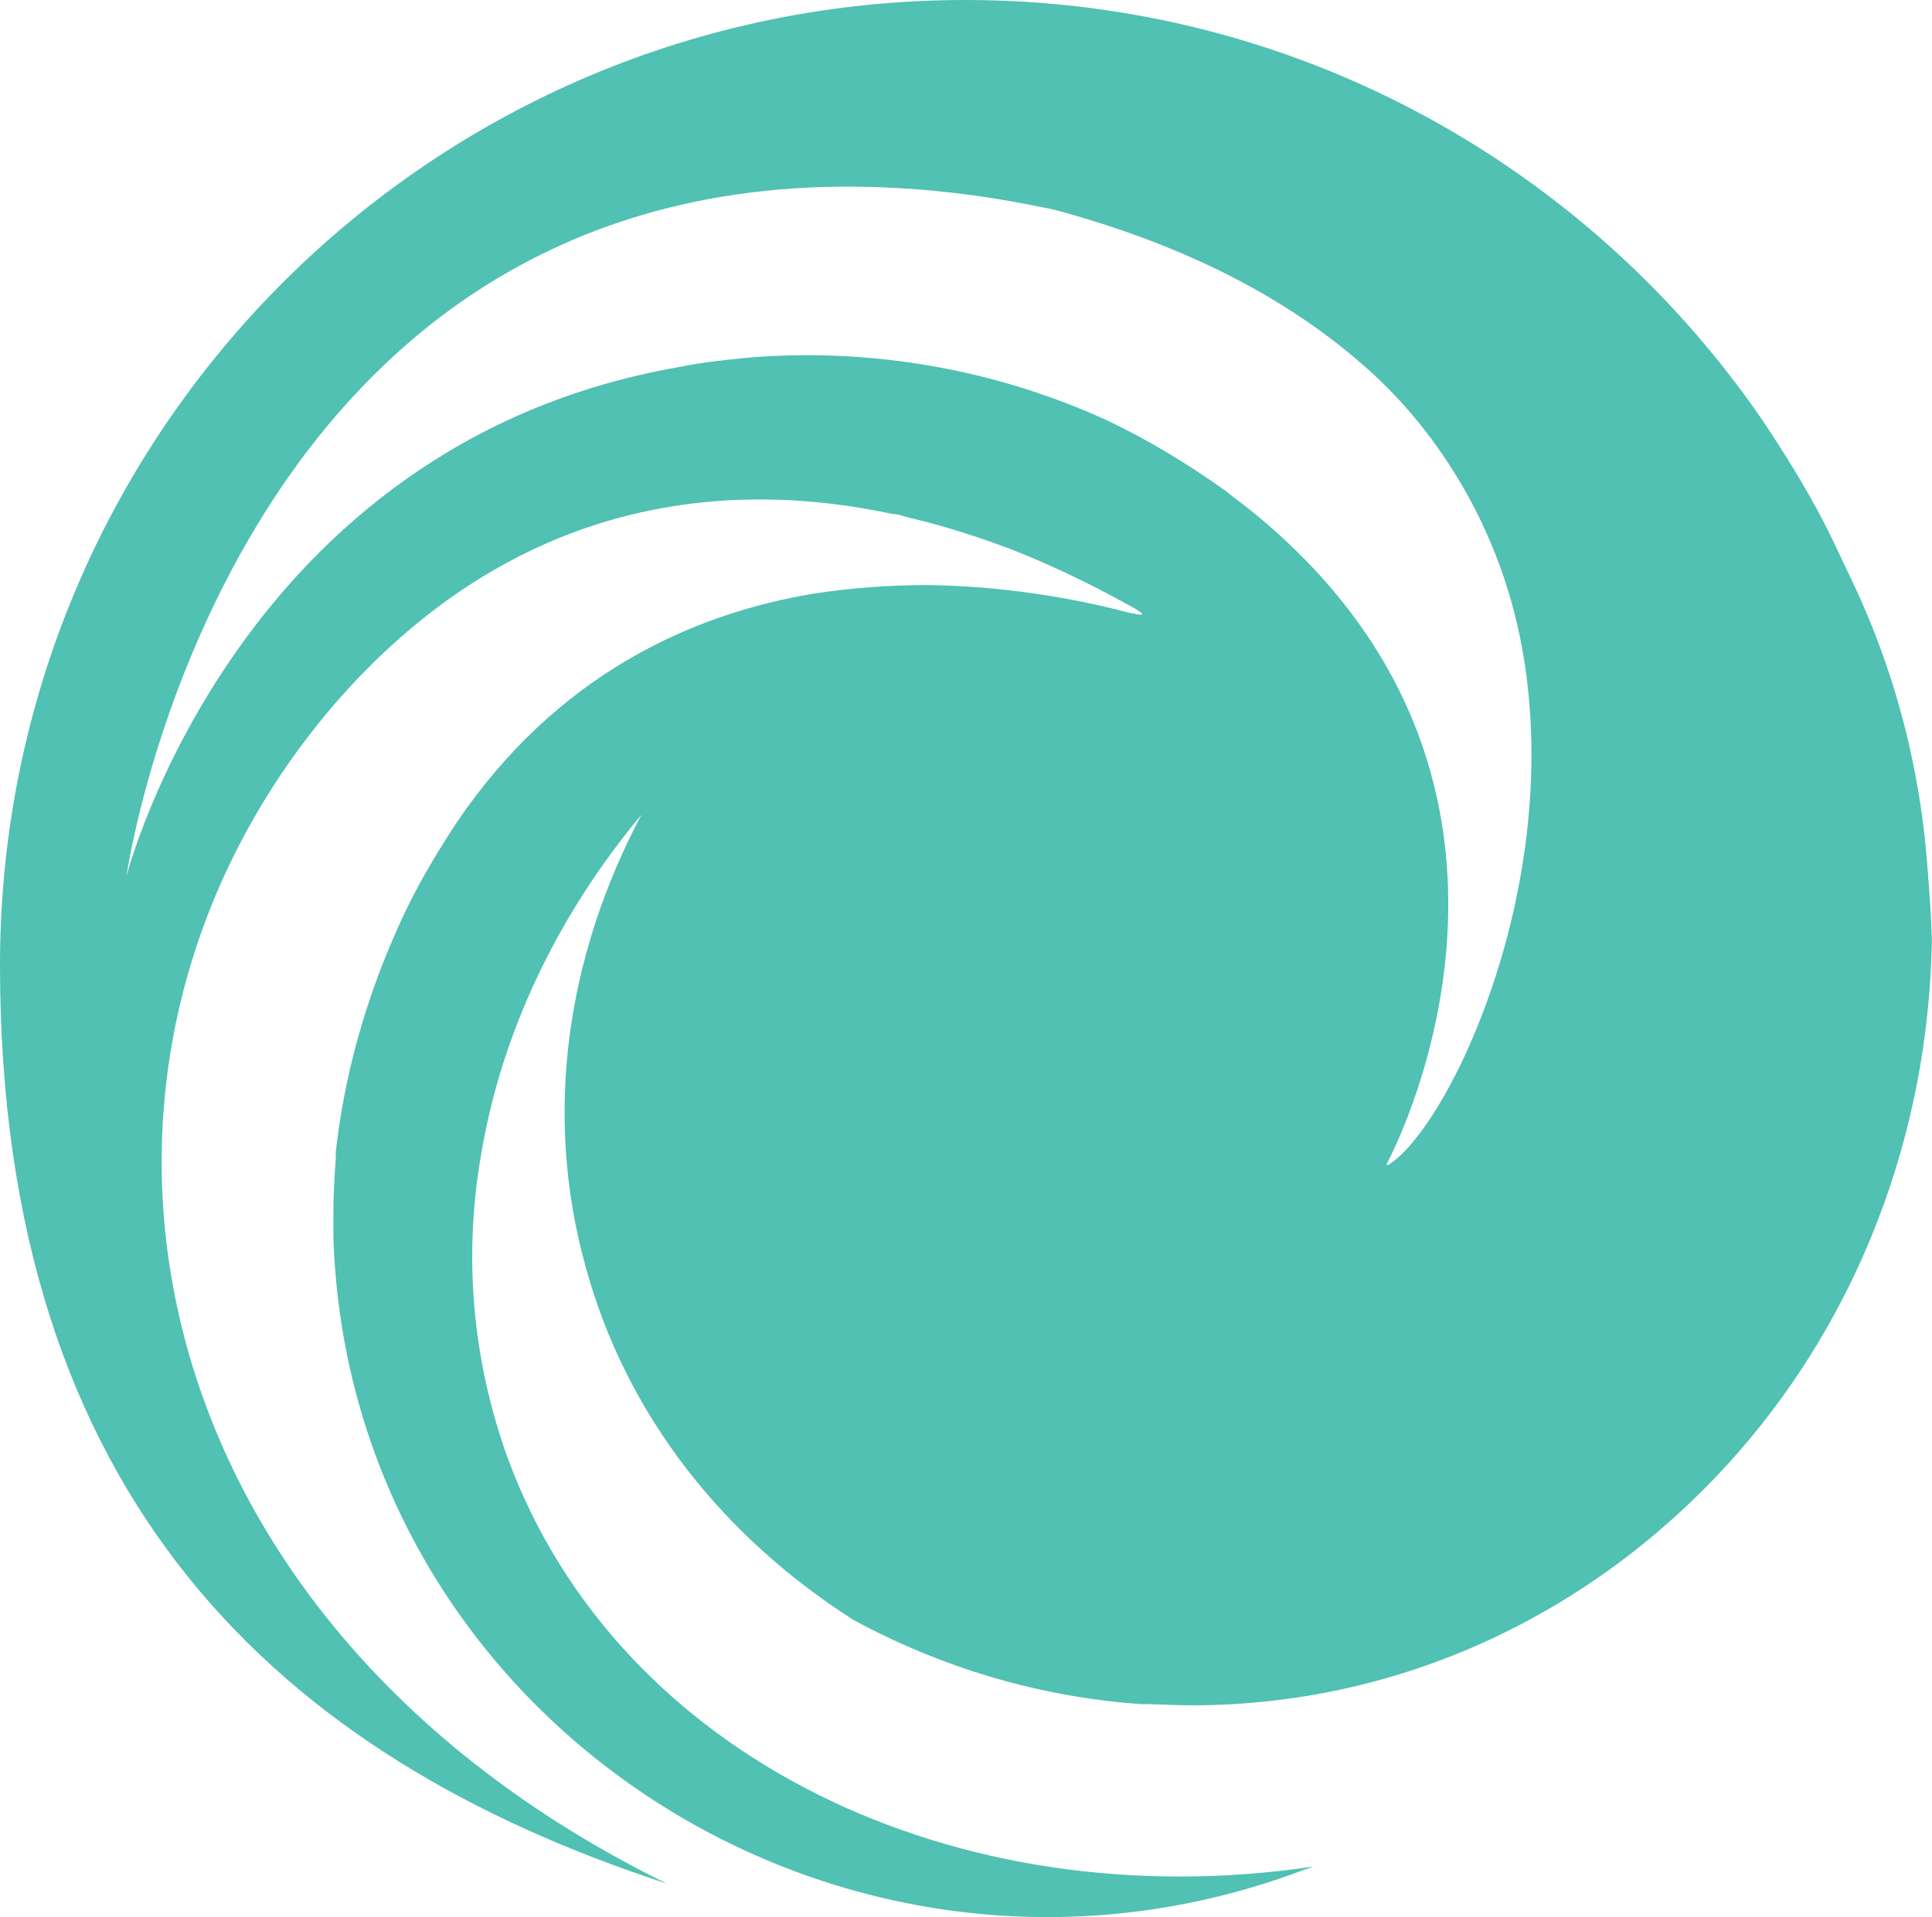 <?xml version="1.0" encoding="UTF-8"?>
<svg id="Layer_1" data-name="Layer 1" xmlns="http://www.w3.org/2000/svg" viewBox="0 0 143.03 141.96">
  <defs>
    <style>
      .cls-1 {
        fill: #50c1b2;
      }
    </style>
  </defs>
  <g id="Layer_2" data-name="Layer 2">
    <path class="cls-1" d="M139.65,49.99c-1.07-3.39-2.32-6.59-3.83-9.71-1.52-3.21-3.39-6.24-5.35-9.18C117.55,12.3,95.98,0,71.47,0,31.99,0,0,31.99,0,71.47s20.68,58.64,49.37,68C9.09,119.68,2.14,78.6,24.69,52.22c5.08-5.88,10.52-9.71,15.86-12.03,9-3.92,18-3.74,25.49-2.14.53,0,1.07.27,1.6.36,2.58.62,4.99,1.43,7.13,2.23,4.1,1.6,7.22,3.3,9,4.28s0,.45-.18.45c-2.67-.71-8.2-1.96-14.88-2.05-2.67,0-5.44.18-8.38.62-9.18,1.51-19.16,6.06-26.56,17.02-1.51,2.32-3.03,4.81-4.28,7.66-2.5,5.53-4.01,11.14-4.63,16.66v.45c-.09,1.34-.18,2.67-.18,4.1v1.78c1.16,35.74,37.7,59.35,71.29,47.05.45-.18.8-.27,1.25-.45-26.38,3.92-51.42-8.02-59.62-30.21-2.67-7.4-3.3-15.06-1.96-22.64,1.51-8.91,5.61-17.56,11.85-25.04-5.53,10.43-7.31,22.19-4.1,33.6,3.03,10.96,10.16,19.87,19.78,26.02,6.42,3.48,13.63,5.7,21.3,6.24,1.25,0,2.5.09,3.74.09,16.04,0,30.39-7.22,40.46-18.71,8.73-9.98,14.08-23.26,14.35-37.87-.18-6.86-1.34-13.46-3.3-19.69h-.09ZM102.66,86.18s14.53-26.56-8.29-46.88c-.89-.8-1.87-1.6-2.94-2.41-.27-.18-.53-.45-.8-.62-2.76-1.96-5.7-3.74-8.73-5.17-8.2-3.74-17.29-5.35-26.38-4.63-1.87.18-3.56.36-5.26.71-32.71,5.7-40.9,37.7-40.9,37.7,0,0,8.02-56.59,61.05-50.62,2.41.27,4.99.71,7.57,1.25,9.98,2.67,17.38,6.68,22.81,11.41,3.21,2.76,5.61,5.88,7.49,9.09,2.58,4.46,4.1,9.18,4.72,13.99,2.23,16.93-5.97,33.69-10.25,36.27h-.09v-.09Z"/>
    <path class="cls-1" d="M142.86,68.71v.98c-.18-6.86-1.34-13.46-3.3-19.69-1.07-3.39-2.32-6.59-3.83-9.71,4.54,8.38,7.13,18.09,7.13,28.43Z"/>
  </g>
</svg>